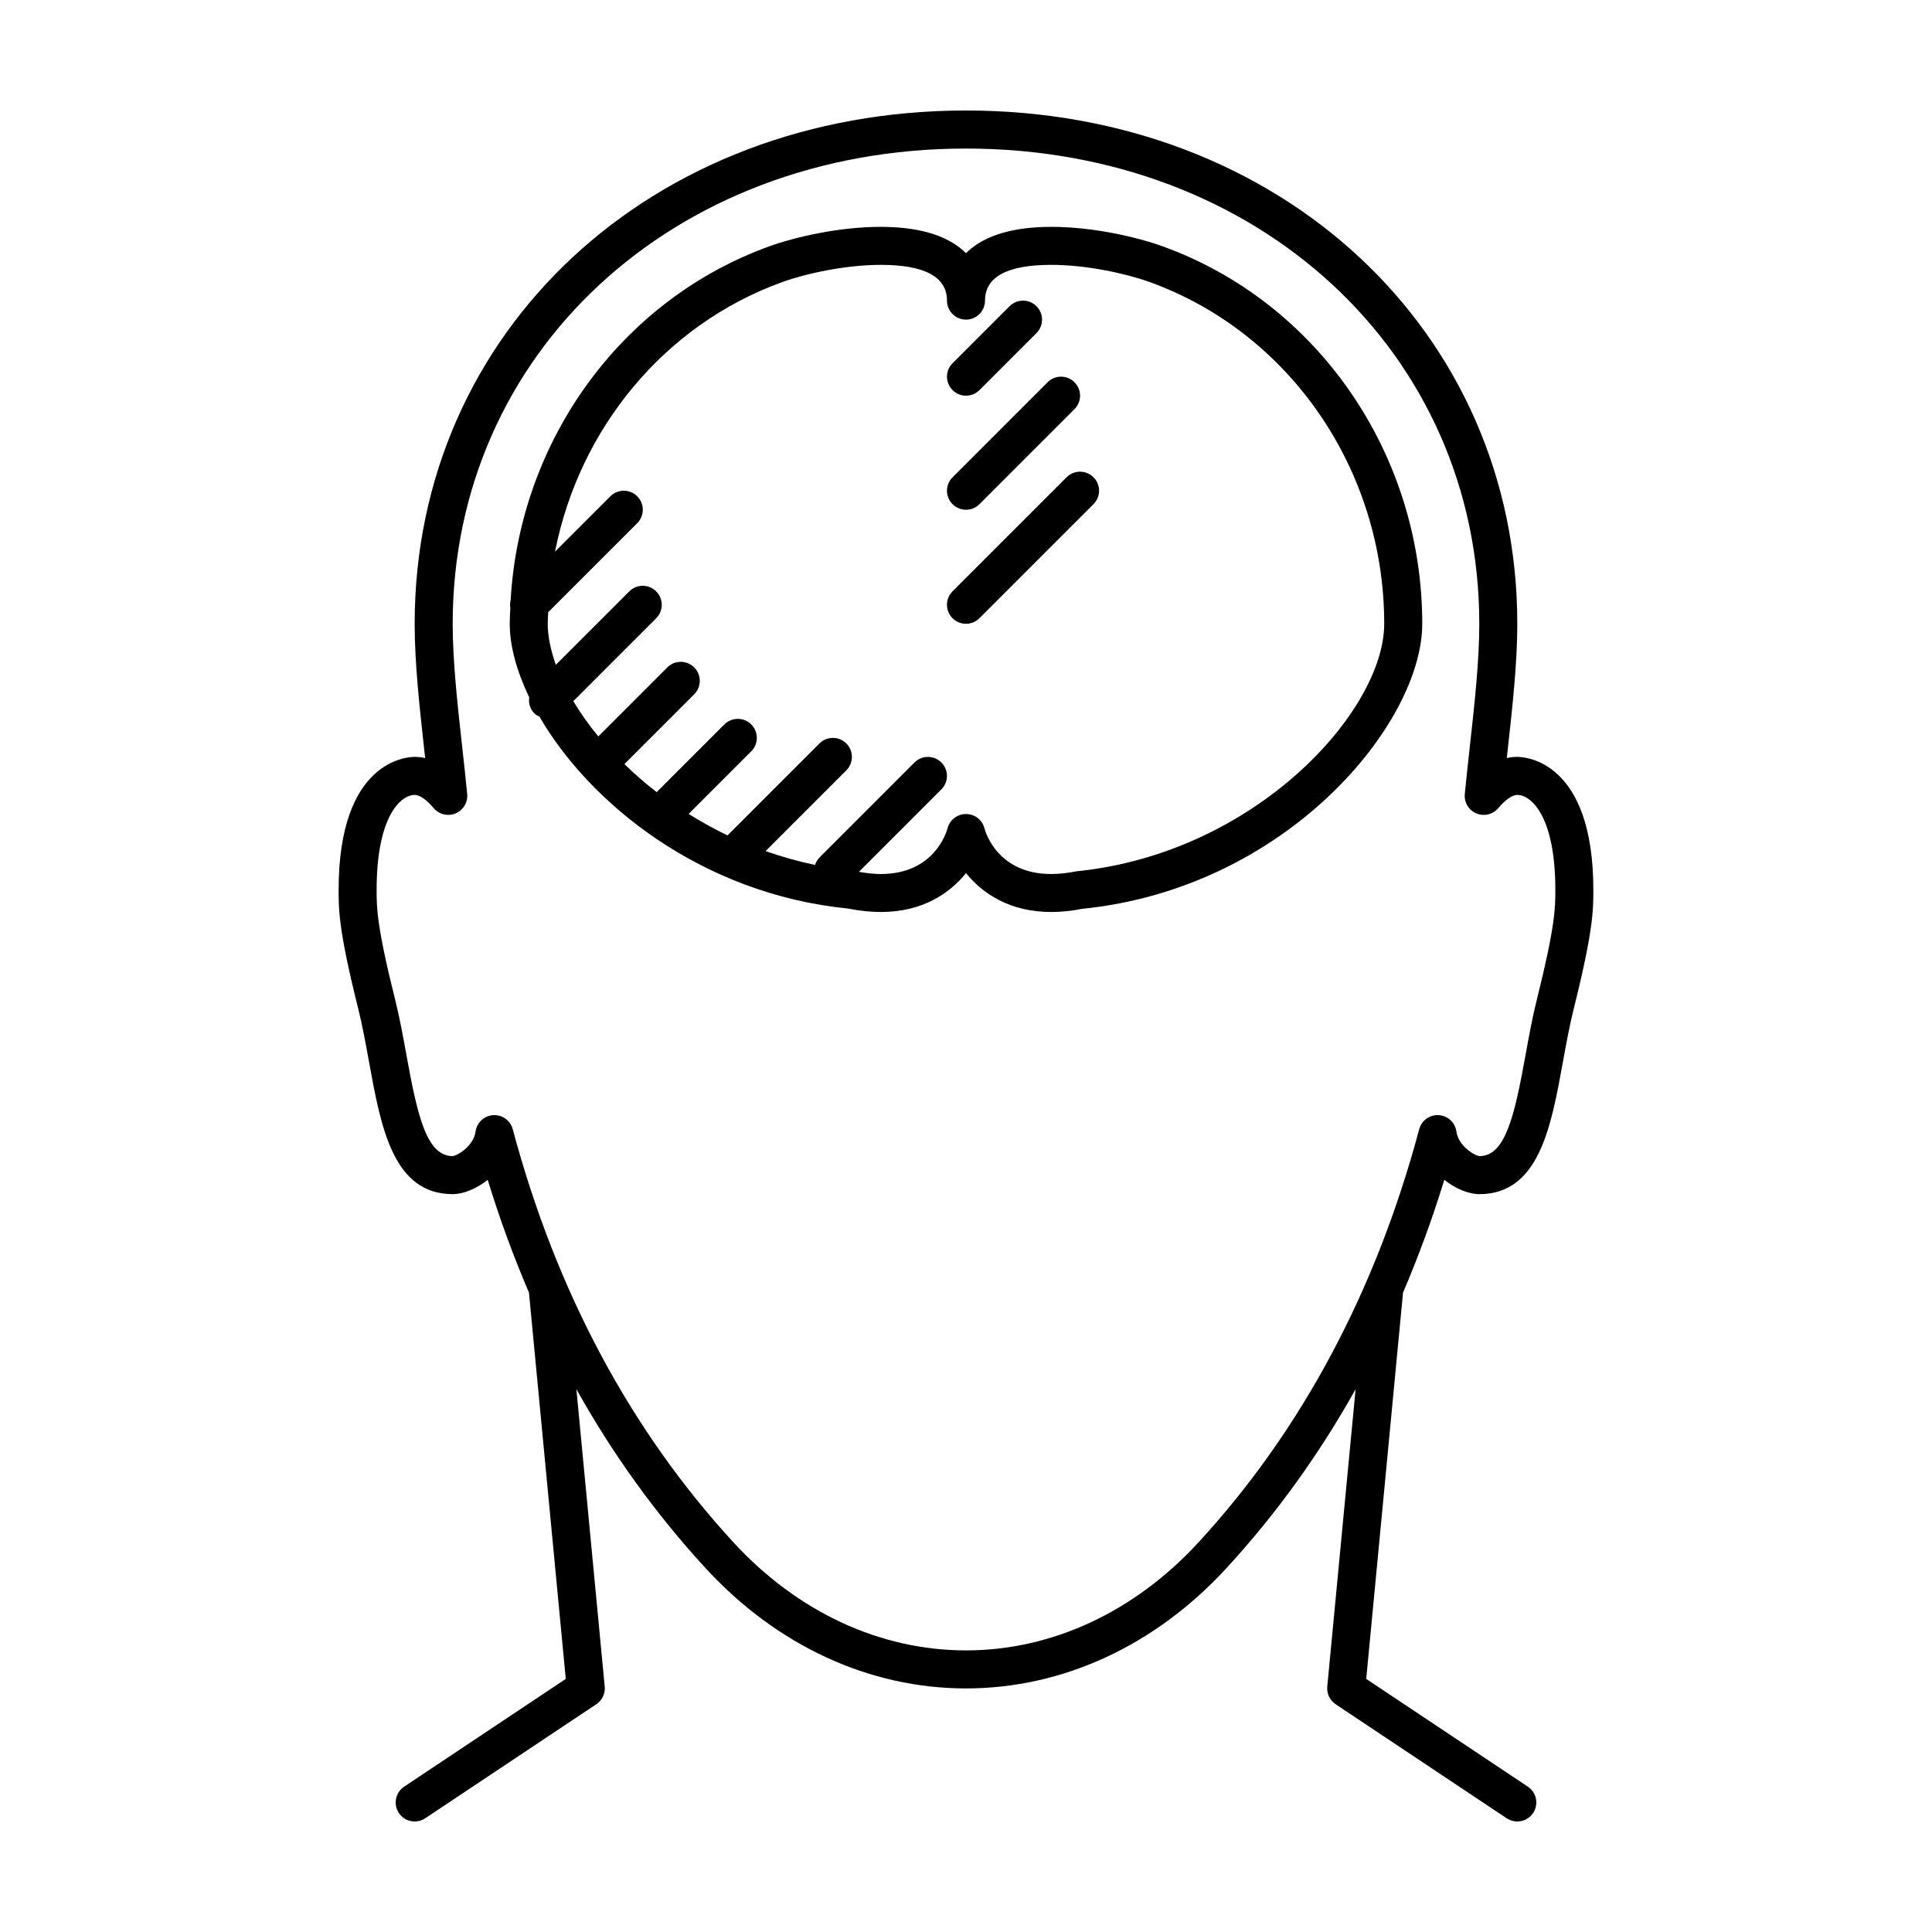 <?xml version="1.0" encoding="UTF-8"?>
<!-- Uploaded to: SVG Repo, www.svgrepo.com, Generator: SVG Repo Mixer Tools -->
<svg fill="#000000" width="800px" height="800px" version="1.1" viewBox="144 144 512 512" xmlns="http://www.w3.org/2000/svg">
 <g>
  <path d="m546.1 344.58c-0.938 0-1.863 0.105-2.785 0.312 0.082-0.727 0.156-1.449 0.238-2.172 1.254-11.312 2.547-23.012 2.547-33.406 0-77.551-62.809-136.03-146.1-136.03-83.297 0-146.11 58.477-146.11 136.03 0 10.395 1.293 22.094 2.543 33.406 0.082 0.727 0.16 1.449 0.238 2.172-0.918-0.207-1.844-0.312-2.781-0.312-2.062 0-20.152 0.988-20.152 35.266 0 5.262 0 10.695 5.188 31.449 1.129 4.519 2.016 9.418 2.875 14.152 3.125 17.211 6.356 35.012 22.164 35.012 2.731 0 6.231-1.359 9.281-3.797 3.16 10.332 6.82 20.289 10.934 29.887l9.754 102.38-42.832 28.555c-2.312 1.547-2.938 4.676-1.395 6.988 0.965 1.457 2.559 2.242 4.188 2.242 0.957 0 1.93-0.277 2.793-0.848l45.344-30.23c1.543-1.027 2.398-2.828 2.223-4.672l-7.508-78.824c9.672 17.312 21.105 33.16 34.238 47.438 18.895 20.555 43.406 31.871 69.012 31.871s50.113-11.316 69.008-31.859c13.133-14.277 24.57-30.129 34.242-47.438l-7.508 78.824c-0.172 1.844 0.68 3.641 2.223 4.672l45.344 30.23c0.855 0.562 1.832 0.836 2.789 0.836 1.629 0 3.223-0.785 4.195-2.242 1.547-2.312 0.918-5.441-1.395-6.988l-42.832-28.555 9.754-102.38c4.106-9.594 7.773-19.555 10.934-29.887 3.047 2.438 6.547 3.801 9.273 3.801 15.816 0 19.039-17.801 22.156-35.008 0.867-4.731 1.754-9.629 2.883-14.152 5.188-20.754 5.188-26.191 5.188-31.449 0-34.281-18.09-35.27-20.152-35.27zm5.188 64.277c-1.211 4.836-2.125 9.898-3.012 14.797-2.93 16.141-5.367 26.727-12.18 26.727-1.324-0.133-5.602-2.656-6.133-6.504-0.316-2.383-2.273-4.203-4.676-4.348-2.363-0.168-4.566 1.402-5.18 3.723-11.496 42.953-31.18 79.805-58.512 109.51-16.977 18.445-38.848 28.609-61.598 28.609-22.754 0-44.629-10.16-61.598-28.605-27.332-29.711-47.02-66.559-58.516-109.51-0.59-2.215-2.602-3.734-4.863-3.734-0.105 0-0.211 0-0.316 0.012-2.398 0.145-4.352 1.969-4.676 4.348-0.523 3.844-4.809 6.371-6.062 6.5-6.883 0-9.32-10.586-12.246-26.73-0.887-4.898-1.805-9.961-3.019-14.797-4.887-19.551-4.887-24.355-4.887-29.004 0-19.926 6.59-25.191 10.078-25.191 1.34 0 3.141 1.25 5.059 3.516 1.426 1.676 3.777 2.231 5.805 1.379 2.031-0.855 3.266-2.938 3.055-5.129-0.406-4.227-0.883-8.52-1.359-12.812-1.223-11.039-2.484-22.461-2.484-32.297 0-71.801 58.477-125.95 136.03-125.95 77.551 0 136.03 54.148 136.03 125.95 0 9.836-1.258 21.254-2.484 32.301-0.48 4.293-0.945 8.59-1.359 12.812-0.211 2.191 1.027 4.266 3.055 5.129 2.023 0.855 4.379 0.297 5.805-1.379 1.922-2.269 3.719-3.519 5.059-3.519 3.481 0 10.078 5.266 10.078 25.191 0 4.648 0 9.453-4.891 29.008z"/>
  <path d="m452.09 209.27c-6.586-2.379-18.262-5.152-29.492-5.152-11.863 0-18.703 3.098-22.602 6.973-3.898-3.879-10.73-6.973-22.602-6.973-11.23 0-22.902 2.777-29.492 5.152-39.238 14.16-66.141 51.363-68.578 93.77-0.176 0.684-0.195 1.371-0.082 2.066-0.055 1.402-0.16 2.793-0.16 4.207 0 5.856 1.848 12.559 5.164 19.488-0.203 1.508 0.191 3.066 1.352 4.227 0.406 0.406 0.887 0.676 1.375 0.91 13.355 22.992 42.875 46.969 81.809 50.844 3.008 0.605 5.918 0.906 8.66 0.906 11.004 0 18.238-4.934 22.562-10.309 4.324 5.375 11.559 10.305 22.562 10.309h0.004c2.734 0 5.648-0.309 8.168-0.836 54.199-5.414 90.172-49.055 90.172-75.539 0-44.98-27.66-85.188-68.82-100.04zm-22.855 165.64c-2.359 0.469-4.606 0.711-6.676 0.711h-0.004c-14.016 0-17.348-10.906-17.668-12.105-0.559-2.227-2.559-3.773-4.852-3.793h-0.047c-2.277 0-4.281 1.551-4.871 3.754-0.332 1.246-3.664 12.148-17.68 12.148-1.715 0-3.633-0.211-5.82-0.574l21.859-21.859c1.969-1.969 1.969-5.152 0-7.125-1.969-1.969-5.152-1.969-7.125 0l-25.191 25.191c-0.562 0.562-0.922 1.246-1.164 1.953-4.523-0.941-8.898-2.176-13.109-3.664l21.398-21.398c1.969-1.969 1.969-5.152 0-7.125-1.969-1.969-5.152-1.969-7.125 0l-24.359 24.359c-3.606-1.719-7.027-3.637-10.305-5.68l16.594-16.594c1.969-1.969 1.969-5.152 0-7.125-1.969-1.969-5.152-1.969-7.125 0l-17.938 17.938c-3.09-2.367-5.906-4.867-8.555-7.426l18.5-18.5c1.969-1.969 1.969-5.152 0-7.125-1.969-1.969-5.152-1.969-7.125 0l-18.285 18.285c-2.57-3.098-4.762-6.231-6.629-9.352l21.961-21.961c1.969-1.969 1.969-5.152 0-7.125-1.969-1.969-5.152-1.969-7.125 0l-19.461 19.461c-1.355-3.832-2.152-7.512-2.152-10.867 0-1.031 0.086-2.047 0.117-3.066l23.598-23.598c1.969-1.969 1.969-5.152 0-7.125-1.969-1.969-5.152-1.969-7.125 0l-14.656 14.656c6.438-32.656 29-60.16 60.23-71.434 6.281-2.266 16.781-4.555 26.07-4.555 11.656-0.004 17.566 3.188 17.566 9.473 0 2.781 2.258 5.039 5.039 5.039 2.785 0 5.039-2.258 5.039-5.039 0-6.289 5.91-9.477 17.562-9.477 9.289 0 19.789 2.293 26.07 4.555 37.18 13.426 62.164 49.824 62.164 90.57 0 23.113-34.059 60.816-81.598 65.598z"/>
  <path d="m400 248.86c1.289 0 2.578-0.492 3.562-1.477l15.113-15.113c1.969-1.969 1.969-5.152 0-7.125-1.969-1.969-5.152-1.969-7.125 0l-15.113 15.113c-1.969 1.969-1.969 5.152 0 7.125 0.98 0.984 2.269 1.477 3.562 1.477z"/>
  <path d="m400 279.09c1.289 0 2.578-0.492 3.562-1.477l25.191-25.191c1.969-1.969 1.969-5.152 0-7.125-1.969-1.969-5.152-1.969-7.125 0l-25.191 25.191c-1.969 1.969-1.969 5.152 0 7.125 0.98 0.98 2.269 1.477 3.562 1.477z"/>
  <path d="m426.66 270.48-30.23 30.23c-1.969 1.969-1.969 5.152 0 7.125 0.984 0.98 2.273 1.473 3.566 1.473 1.289 0 2.578-0.492 3.562-1.477l30.23-30.23c1.969-1.969 1.969-5.152 0-7.125-1.973-1.965-5.156-1.965-7.129 0.004z"/>
 </g>
</svg>